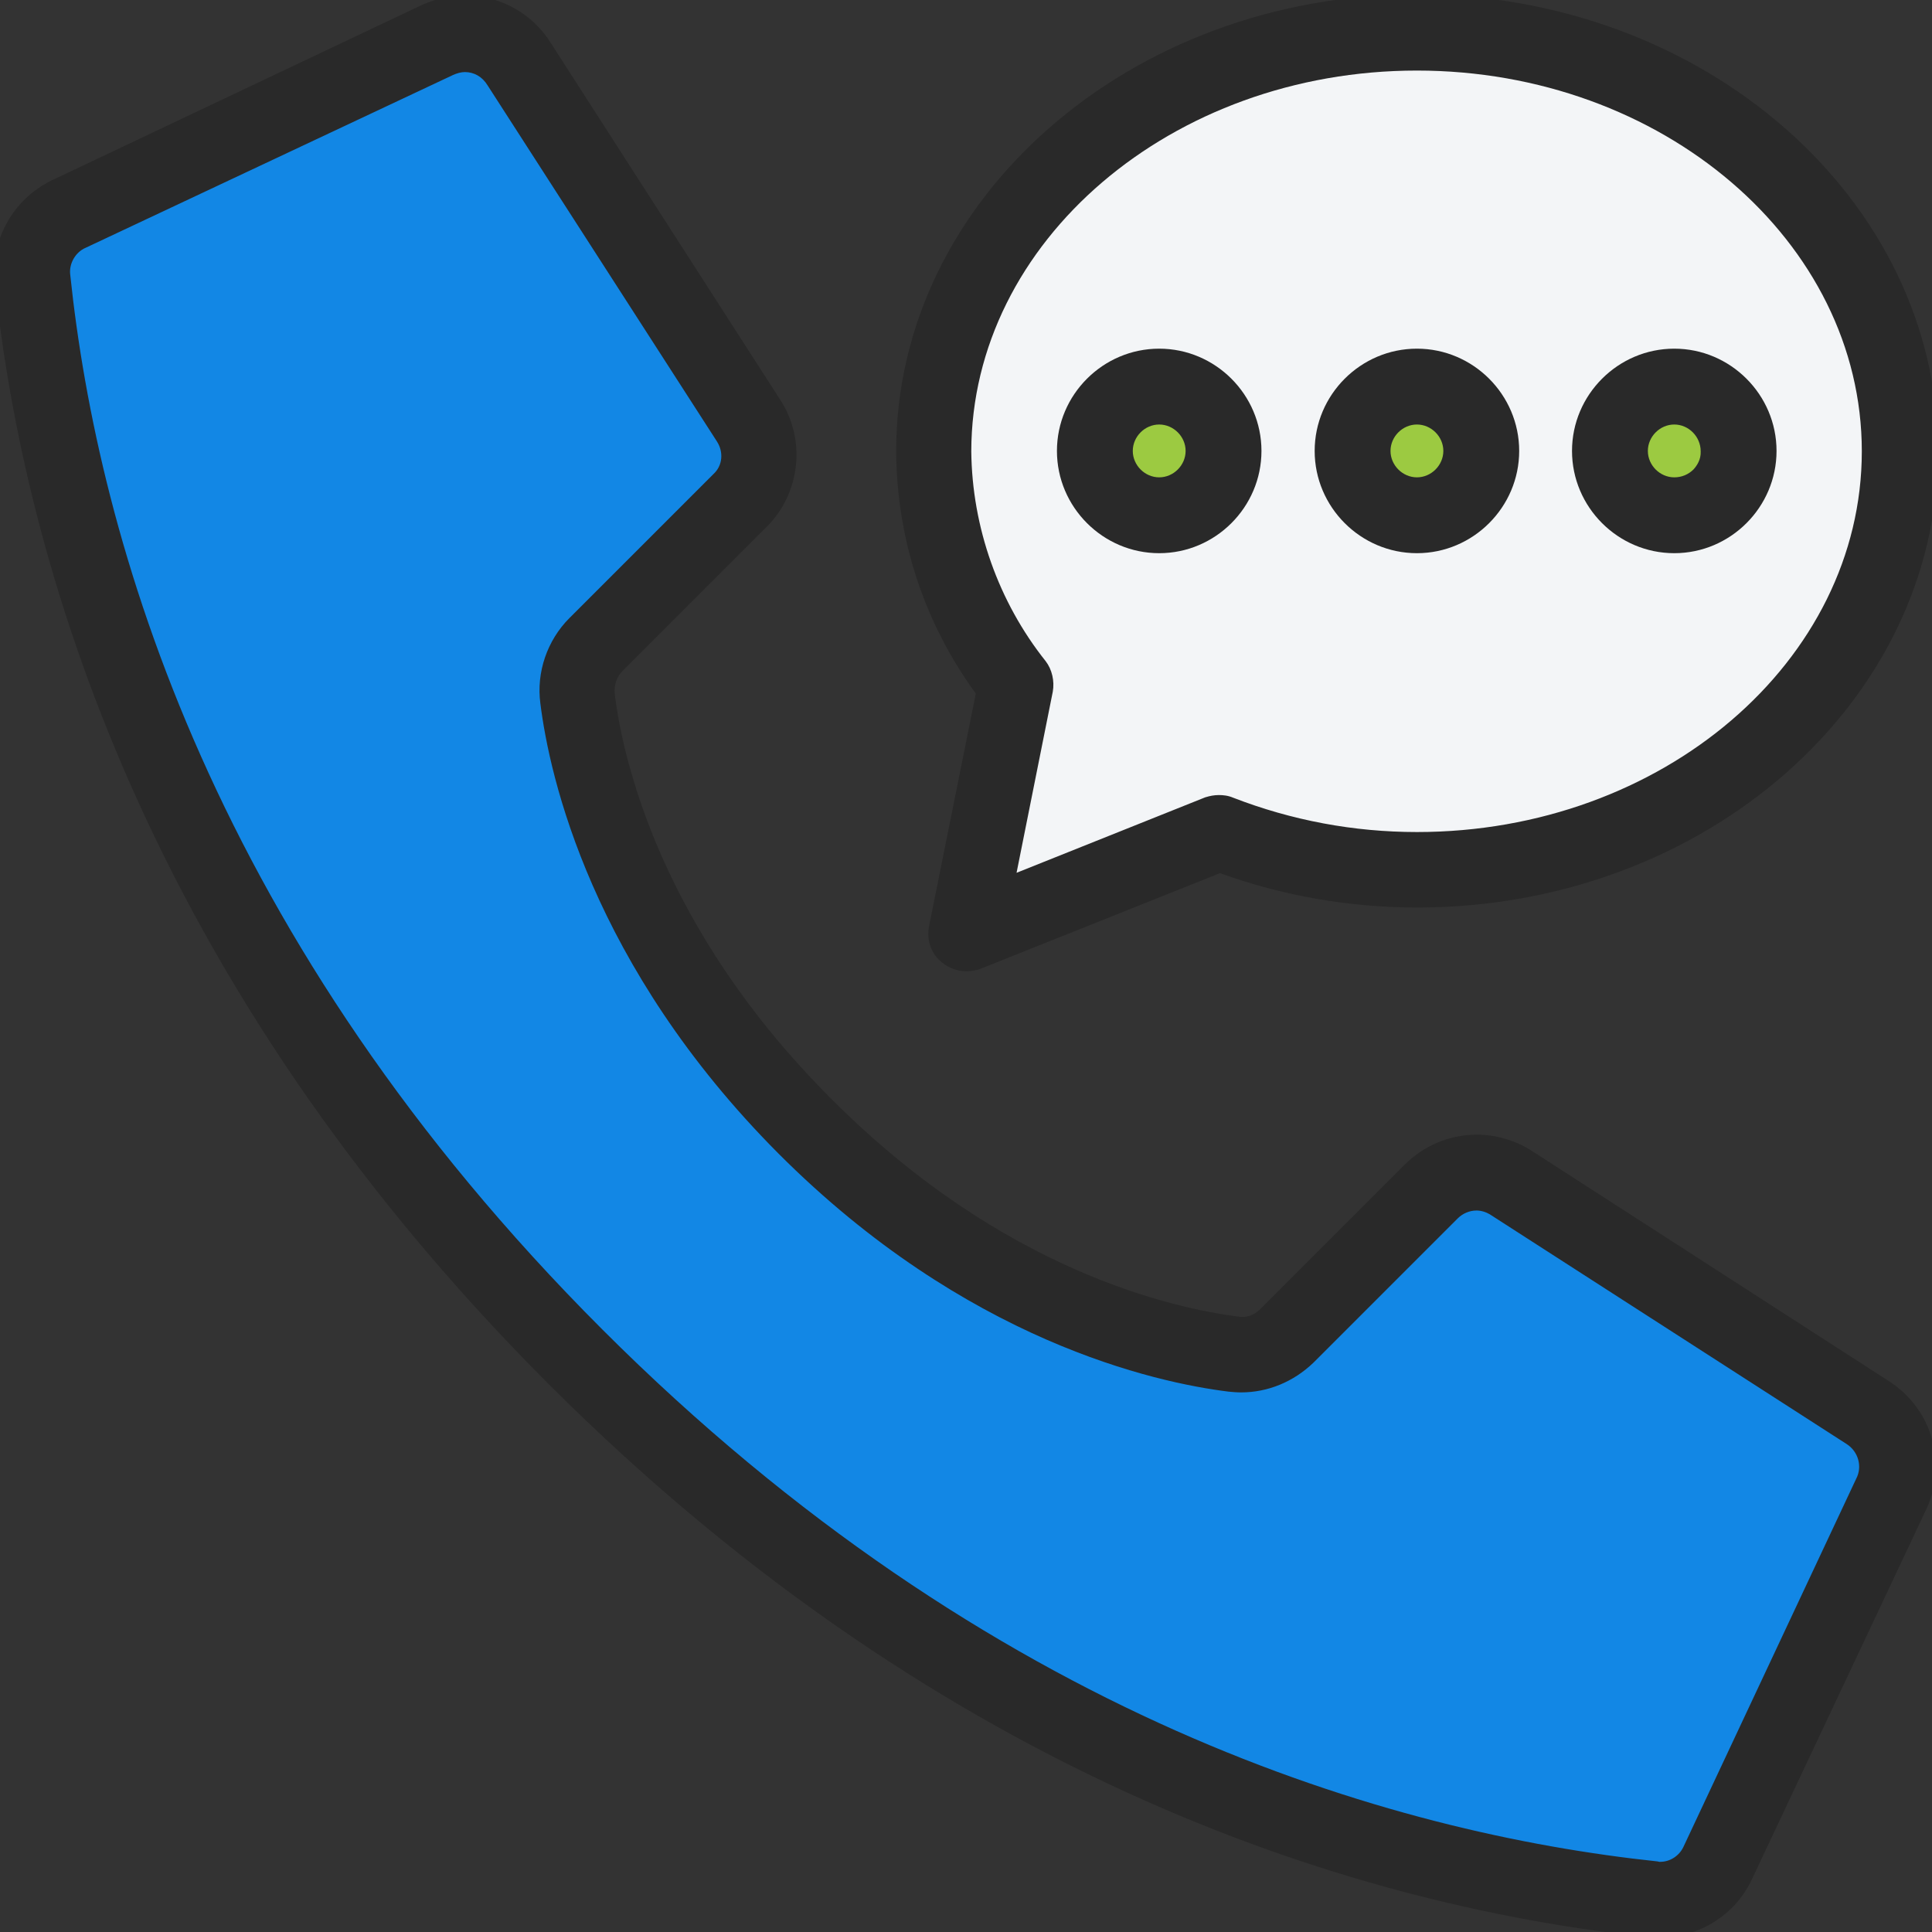 <?xml version="1.0" encoding="utf-8"?>
<!-- Generator: Adobe Illustrator 26.3.1, SVG Export Plug-In . SVG Version: 6.00 Build 0)  -->
<svg version="1.1" id="Layer_1" xmlns="http://www.w3.org/2000/svg" xmlns:xlink="http://www.w3.org/1999/xlink" x="0px" y="0px"
	 viewBox="0 0 512 512" style="enable-background:new 0 0 512 512;" xml:space="preserve">
<rect x="0" y="0" width="512" height="512" fill="#333333" stroke="none"/>
<style type="text/css">
	.st0{fill:#1287E5;}
	.st1{fill:#F3F5F7;}
	.st2{fill:#9CCA41;}
	.st3{fill:#292929;}
</style>
<g id="Page-1">
	<g id="_x30_19---Voicemail">
		<path id="Shape" class="st0" d="M213.5,298.5c-47.2-47.2-57.9-94.5-60.3-113.4c-0.7-5.2,1.1-10.5,4.9-14.2l38.2-38.2
			c5.6-5.6,6.6-14.4,2.4-21.1l-60.9-94.5c-4.7-7.5-14.2-10.2-22.1-6.2L18,56.9c-6.4,3.1-10.1,9.9-9.4,17
			c5.1,48.6,26.3,168.2,143.8,285.7s237.1,138.7,285.7,143.8c7.1,0.7,13.8-3,17-9.4l46-97.7c3.9-7.9,1.2-17.4-6.2-22.1l-94.5-60.9
			c-6.7-4.2-15.5-3.2-21.1,2.4L341.1,354c-3.7,3.7-9,5.5-14.2,4.9C308,356.4,260.7,345.8,213.5,298.5L213.5,298.5z"/>
		<path id="Shape_00000147911983211885926580000013474205255110306441_" class="st0" d="M494.9,374.2l-94.5-60.9
			c-6.7-4.2-15.5-3.2-21.1,2.4L379,316l90.3,58.2c7.5,4.7,10.2,14.2,6.2,22.1l-46,97.7c-1.6,3.1-4.1,5.7-7.1,7.4
			c5.9,0.9,11.1,1.5,15.8,2c7.1,0.7,13.8-3,17-9.4l46-97.7C505.1,388.4,502.4,378.9,494.9,374.2L494.9,374.2z"/>
		<path id="Shape_00000121259772578161841290000017020201965955777694_" class="st1" d="M375.5,8.5c-70.7,0-128,49.7-128,110.9
			c0.1,22.5,7.8,44.3,21.8,61.9L256,247.5l67.1-26.8c16.7,6.5,34.5,9.8,52.4,9.8c70.7,0,128-49.7,128-110.9S446.2,8.5,375.5,8.5z"/>
		<path id="Shape_00000029759501524335674310000013679073246781101744_" class="st1" d="M375.5,8.5c-4.3,0-8.6,0.2-12.8,0.6
			c64.7,5.6,115.2,52.8,115.2,110.4s-50.3,104.6-114.8,110.3c4.1,0.3,8.2,0.6,12.4,0.6c70.7,0,128-49.7,128-110.9
			S446.2,8.5,375.5,8.5z"/>
		<circle id="Oval" class="st2" cx="375.5" cy="119.5" r="17.1"/>
		<circle id="Oval_00000173845072683140853200000002788695183374560440_" class="st2" cx="307.2" cy="119.5" r="17.1"/>
		<circle id="Oval_00000123408217414457609640000003125044050581270703_" class="st2" cx="443.7" cy="119.5" r="17.1"/>
		<g>
			<path class="st3" d="M500.4,365.9l-94.6-61c-4.3-2.7-9.3-4.2-14.4-4.2c-7.3,0-14.1,2.9-19.2,8l-38.2,38.2c-1.4,1.4-3,2.1-4.8,2.1
				c-0.5,0-0.7,0-0.9-0.1l-0.2,0c-17.2-2.2-62.3-12.1-107.6-57.5C175,246.1,165,201,162.9,183.8c-0.2-2.2,0.5-4.4,2-5.9l38.2-38.2
				c9-8.9,10.6-23.1,3.7-33.7l-60.7-94.4c-4.9-8-13.5-12.8-22.9-12.8c-4.2,0-8.2,1-12,2.8L13.5,47.9C3.3,53-2.5,63.6-1.4,74.9
				c7.9,74,39.7,184.7,146.7,291.8c107,107,217.8,138.9,291.8,146.7c1,0.1,1.8,0.1,2.7,0.1c0,0,0.1,0,0.1,0
				c10.4-0.1,19.7-5.9,24.2-15.1l45.9-97.4C516.4,388.5,512.3,373.4,500.4,365.9z M446.1,489.5c-1.1,2.3-3.5,3.9-6.1,3.9
				c-0.1,0-0.2,0-0.3,0l-0.4-0.1c-70.7-7.5-176.7-38-279.7-141C56.6,249.3,26,143.4,18.6,72.7c-0.3-2.7,1.2-5.5,3.6-6.8L120,19.9
				c1.1-0.5,2.2-0.8,3.2-0.8c2.4,0,4.6,1.2,6,3.5L190,117c1.8,2.8,1.5,6.4-0.9,8.6l-38.2,38.2c-5.9,5.9-8.8,14.4-7.7,22.6
				c2.4,19.3,13.5,69.5,63.1,119.3c49.6,49.7,99.9,60.7,119.3,63.1c1,0.1,2.2,0.2,3.3,0.2c7.1,0,13.9-2.8,19.2-7.9l38.2-38.2
				c1.3-1.3,3.1-2.1,5-2.1c1.2,0,2.5,0.4,3.5,1l94.6,60.9c3.1,2,4.2,6,2.5,9.2L446.1,489.5z"/>
			<path class="st3" d="M375.5-1.5c-76.1,0-138,54.3-138,121c0.1,23.3,7.4,45.5,21.1,64.3l-12.4,61.7c-0.7,3.7,0.6,7.4,3.5,9.6
				c1.7,1.4,4,2.3,6.4,2.3c1.4,0,2.7-0.3,3.6-0.6l63.6-25.4c16.7,6,34.2,9.1,52.3,9.1c76.1,0,138-54.3,138-121
				C513.5,52.7,451.5-1.5,375.5-1.5z M279,183.3c0.5-2.8-0.2-5.9-1.9-8.1c-12.5-15.7-19.5-35.5-19.7-55.6
				c0.1-55.6,53.1-100.9,118.1-100.9c65,0,117.9,45.3,117.9,100.9s-52.9,100.9-117.9,100.9c-16.8,0-33.2-3.1-48.7-9.1
				c-1.4-0.6-2.7-0.7-3.8-0.7c-1.2,0-2.3,0.2-3.6,0.6l-50,20L279,183.3z"/>
			<path class="st3" d="M375.5,92.4c-14.9,0-27.1,12.2-27.1,27.1s12.2,27.1,27.1,27.1s27.1-12.2,27.1-27.1S390.4,92.4,375.5,92.4z
				 M375.5,126.5c-3.8,0-7-3.2-7-7s3.2-7,7-7s7,3.2,7,7S379.3,126.5,375.5,126.5z"/>
			<path class="st3" d="M307.2,92.4c-14.9,0-27.1,12.2-27.1,27.1s12.2,27.1,27.1,27.1c14.9,0,27.1-12.2,27.1-27.1
				S322.1,92.4,307.2,92.4z M314.2,119.5c0,3.8-3.2,7-7,7s-7-3.2-7-7s3.2-7,7-7S314.2,115.7,314.2,119.5z"/>
			<path class="st3" d="M443.7,92.4c-14.9,0-27.1,12.2-27.1,27.1s12.2,27.1,27.1,27.1c14.9,0,27.1-12.2,27.1-27.1
				S458.6,92.4,443.7,92.4z M450.7,119.6c0.1,2.2-1,3.8-1.9,4.8c-1.4,1.4-3.2,2.1-5.1,2.1c-3.8,0-7-3.2-7-7s3.2-7,7-7
				S450.7,115.7,450.7,119.6z"/>
		</g>
	</g>
</g>
</svg>
